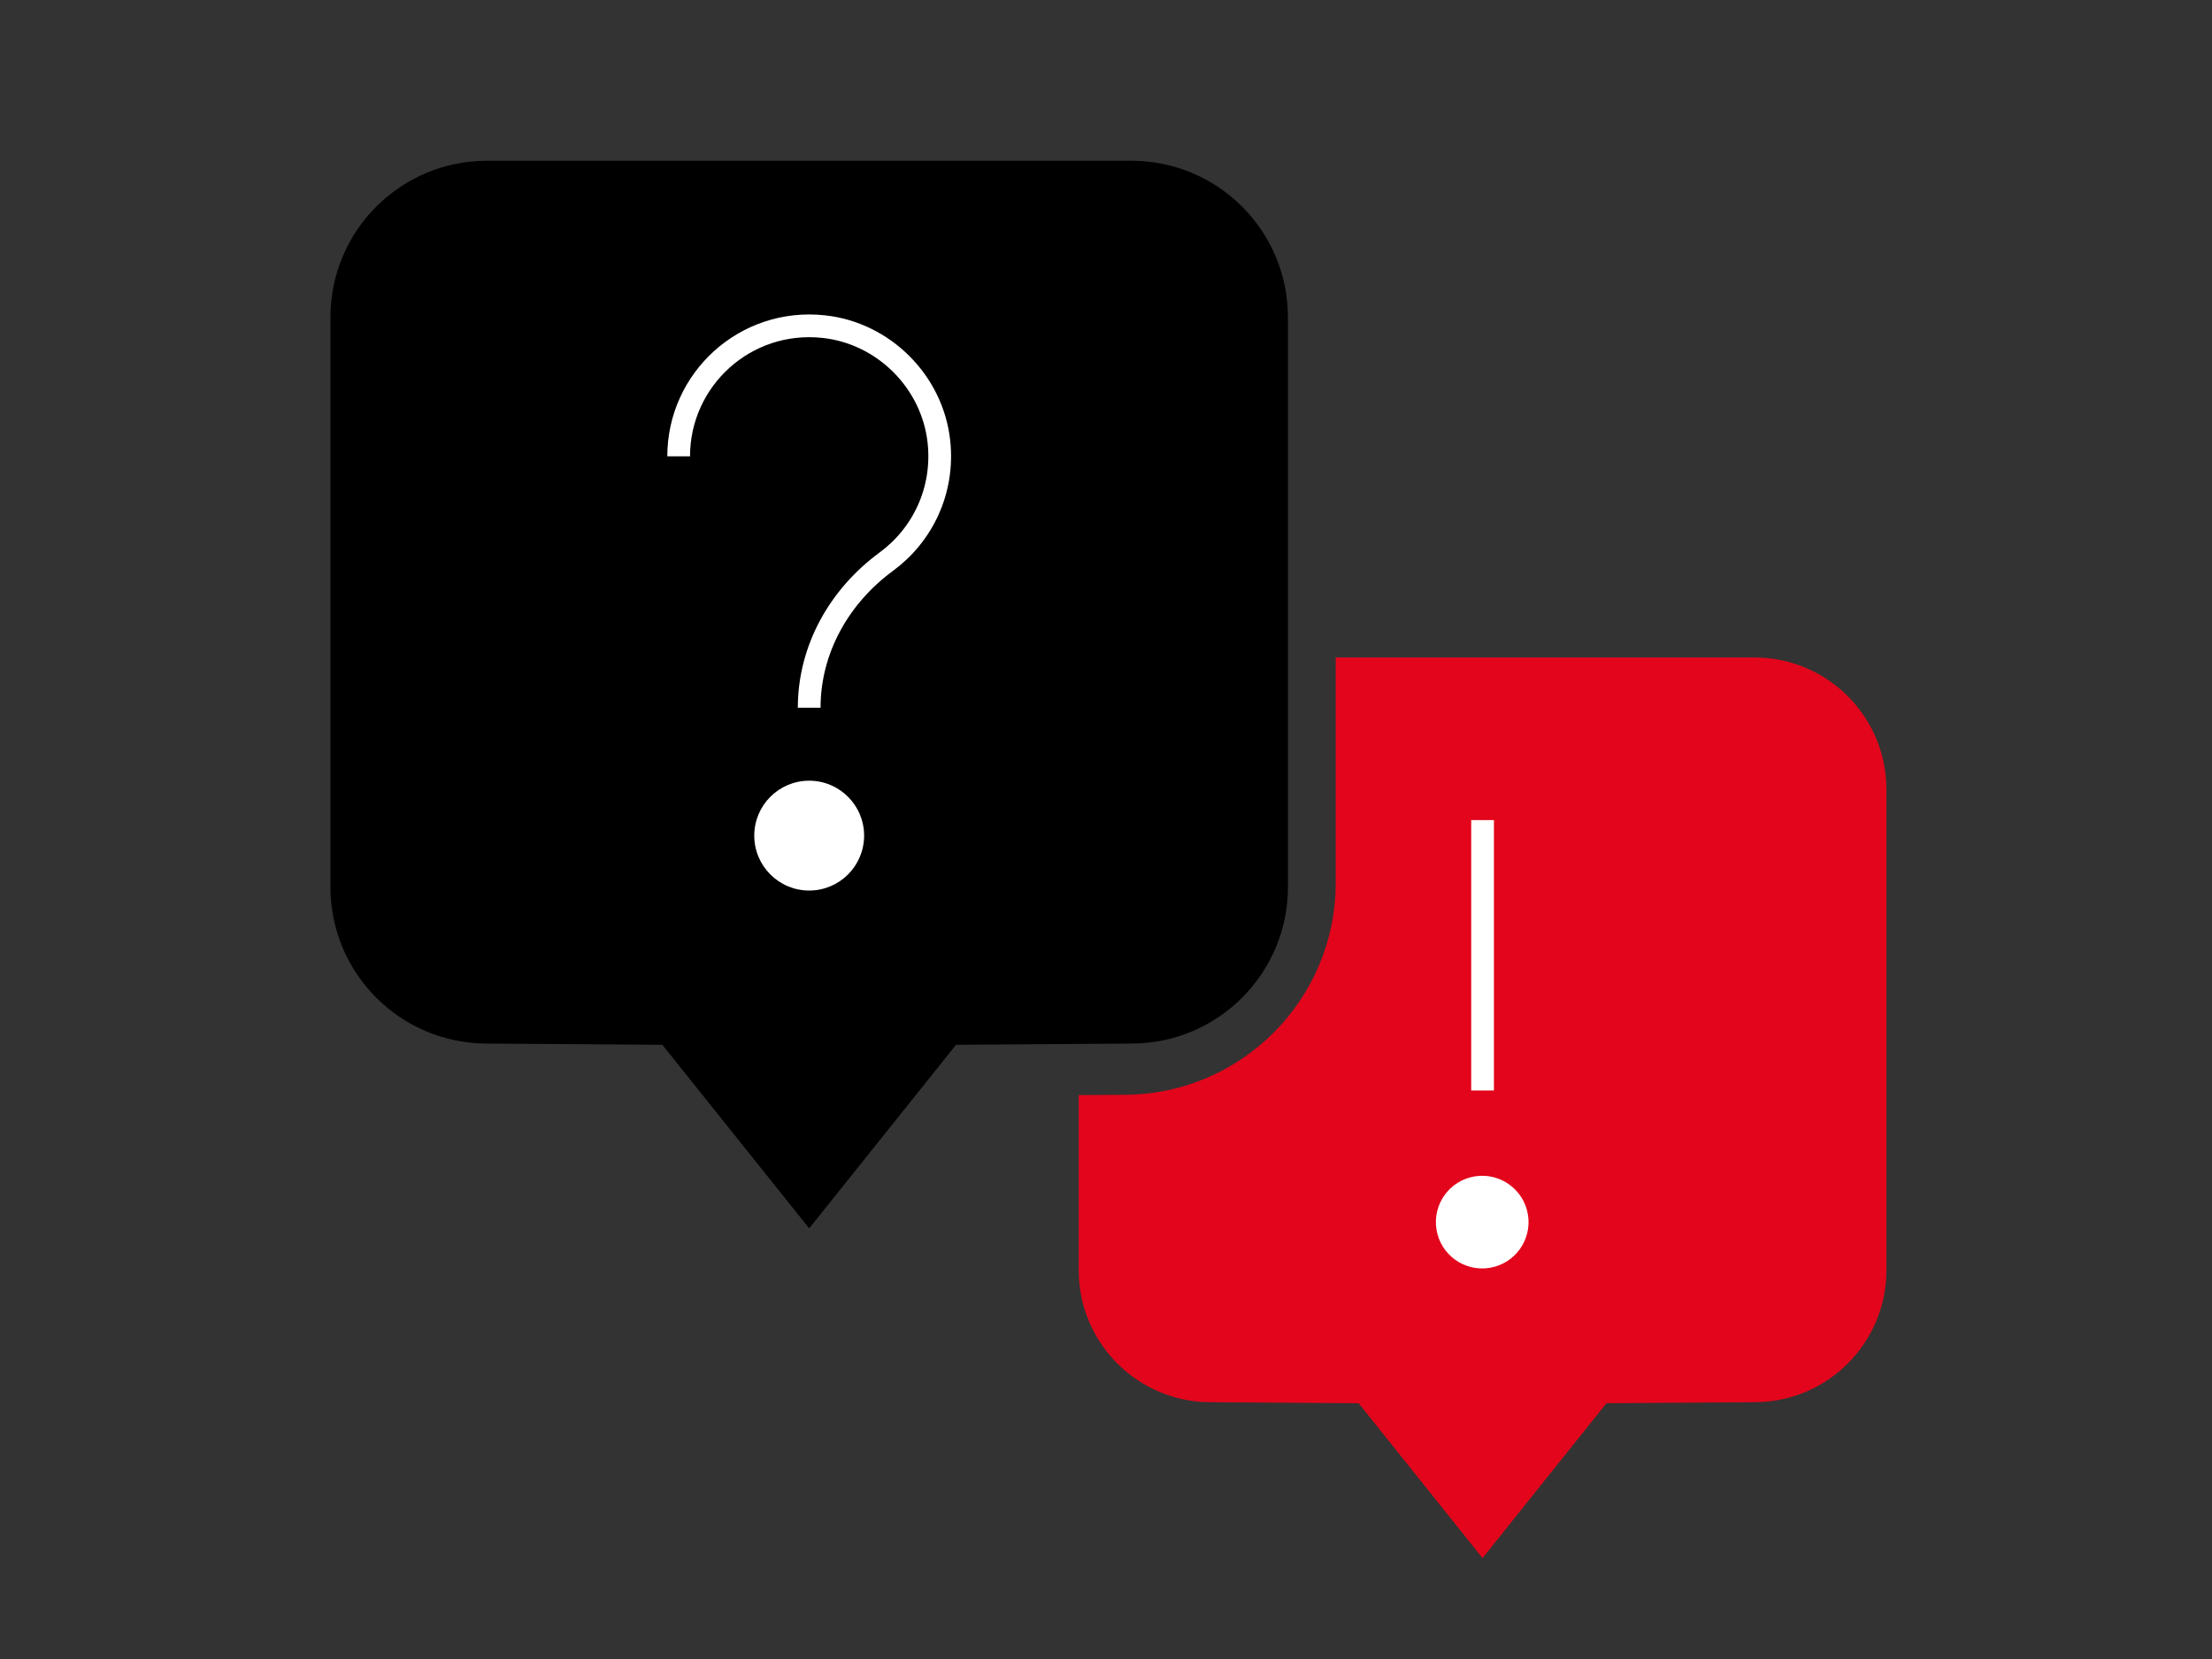 <?xml version="1.0" encoding="utf-8"?>
<!-- Generator: Adobe Illustrator 28.1.0, SVG Export Plug-In . SVG Version: 6.00 Build 0)  -->
<svg version="1.1" id="_x2018_ëîé_x5F_1" xmlns="http://www.w3.org/2000/svg" xmlns:xlink="http://www.w3.org/1999/xlink"
	 x="0px" y="0px" viewBox="0 0 4000 3000" style="enable-background:new 0 0 4000 3000;" xml:space="preserve">
<rect x="0" y="0" width="4000" height="3000" fill="#333333" stroke="none"/>
<style type="text/css">
	.st0{fill:none;stroke:#000000;stroke-width:13.62;stroke-miterlimit:10;}
	.st1{fill:none;stroke:#000000;stroke-width:10.989;stroke-miterlimit:10;}
	.st2{fill:none;stroke:#000000;stroke-width:10.787;stroke-miterlimit:10;}
	.st3{fill:#FFFFFF;}
	.st4{fill:none;stroke:#000000;stroke-width:8.034;stroke-miterlimit:10;}
	.st5{fill:#CCCCCC;}
	.st6{fill:none;stroke:#000000;stroke-width:8.274;stroke-miterlimit:10;}
	.st7{fill:none;stroke:#000000;stroke-width:11.584;stroke-miterlimit:10;}
	.st8{fill:none;stroke:#000000;stroke-width:7.359;stroke-miterlimit:10;}
	.st9{fill:none;stroke:#000000;stroke-width:12.87;stroke-miterlimit:10;}
	.st10{fill:none;stroke:#000000;stroke-width:13.949;stroke-linejoin:round;stroke-miterlimit:10;}
	.st11{fill:none;stroke:#000000;stroke-width:9.479;stroke-miterlimit:10;}
	.st12{fill:none;stroke:#FFFFFF;stroke-width:12.327;stroke-miterlimit:10;}
	.st13{fill:none;stroke:#FFFFFF;stroke-width:8.56;stroke-miterlimit:10;}
	.st14{fill:none;stroke:#000000;stroke-width:9.725;stroke-miterlimit:10;}
	.st15{fill:none;stroke:#000000;stroke-width:13.012;stroke-miterlimit:10;}
	.st16{fill:none;stroke:#000000;stroke-width:5.587;stroke-miterlimit:10;}
	.st17{fill:none;stroke:#000000;stroke-width:5.911;stroke-miterlimit:10;}
	.st18{fill:none;stroke:#000000;stroke-width:12.87;stroke-linejoin:round;stroke-miterlimit:10;}
	.st19{fill:none;stroke:#FFFFFF;stroke-width:10.787;stroke-miterlimit:10;}
	.st20{fill:none;stroke:#000000;stroke-width:6.305;stroke-linecap:round;stroke-linejoin:round;stroke-miterlimit:10;}
	.st21{fill:none;stroke:#FFFFFF;stroke-width:7.359;stroke-miterlimit:10;}
	.st22{fill:none;stroke:#000000;stroke-width:13.949;stroke-miterlimit:10;}
	.st23{fill:#FFFFFF;stroke:#000000;stroke-width:12.87;stroke-miterlimit:10;}
	.st24{fill:none;stroke:#FFFFFF;stroke-width:13.342;stroke-miterlimit:10;}
	.st25{fill:none;stroke:#FFFFFF;stroke-width:14.317;stroke-miterlimit:10;}
	.st26{fill:none;stroke:#000000;stroke-width:11.849;stroke-miterlimit:10;}
	.st27{fill:none;stroke:#000000;stroke-width:11.704;stroke-miterlimit:10;}
	.st28{fill:none;stroke:#FFFFFF;stroke-width:20.946;stroke-miterlimit:10;}
	.st29{fill:none;stroke:#000000;stroke-width:6.775;stroke-miterlimit:10;}
	.st30{fill:none;stroke:#000000;stroke-width:5.703;stroke-miterlimit:10;}
	.st31{fill:none;stroke:#000000;stroke-width:10.381;stroke-miterlimit:10;}
	.st32{fill:none;stroke:#FFFFFF;stroke-width:11.375;stroke-miterlimit:10;}
	.st33{fill:none;stroke:#1A1A1A;stroke-width:6.849;stroke-linecap:round;stroke-linejoin:round;stroke-miterlimit:10;}
	.st34{fill:none;stroke:#000000;stroke-width:12.062;stroke-miterlimit:10;}
	.st35{fill:none;stroke:#000000;stroke-width:15;stroke-miterlimit:10;}
	.st36{fill:none;stroke:#FFFFFF;stroke-width:39.811;stroke-miterlimit:10;}
	.st37{fill:none;stroke:#000000;stroke-width:19.854;stroke-miterlimit:10;}
	.st38{fill:none;stroke:#000000;stroke-width:10.793;stroke-miterlimit:10;}
	.st39{fill:none;stroke:#000000;stroke-width:19.977;stroke-miterlimit:10;}
	.st40{fill:none;stroke:#FFFFFF;stroke-width:9.479;stroke-miterlimit:10;}
	.st41{fill:none;stroke:#000000;stroke-width:11.617;stroke-miterlimit:10;}
	.st42{fill:none;stroke:#FFFFFF;stroke-width:27.381;stroke-miterlimit:10;}
	.st43{fill:none;stroke:#000000;stroke-width:9.919;stroke-miterlimit:10;}
	.st44{fill:none;stroke:#FFFFFF;stroke-width:5.687;stroke-miterlimit:10;}
	.st45{fill:none;stroke:#FFFFFF;stroke-width:8.35;stroke-miterlimit:10;}
	.st46{fill:none;stroke:#FFFFFF;stroke-width:8.127;stroke-miterlimit:10;}
	.st47{fill:none;stroke:#000000;stroke-width:8.465;stroke-miterlimit:10;}
	.st48{fill:none;stroke:#FFFFFF;stroke-width:30.332;stroke-miterlimit:10;}
	.st49{fill:#E3051B;}
	.st50{fill:#FFFFFF;stroke:#000000;stroke-width:37;stroke-miterlimit:10;}
	.st51{fill:none;stroke:#FFFFFF;stroke-width:41.09;stroke-miterlimit:10;}
	.st52{fill:none;stroke:#000000;stroke-width:80;stroke-miterlimit:10;}
	.st53{fill:none;stroke:#000000;stroke-width:33.547;stroke-miterlimit:10;}
	.st54{fill:none;stroke:#000000;stroke-width:32.933;stroke-miterlimit:10;}
	.st55{fill:none;stroke:#E3051B;stroke-width:24.526;stroke-miterlimit:10;}
	.st56{fill:none;stroke:#000000;stroke-width:41.487;stroke-miterlimit:10;}
	.st57{fill:none;stroke:#000000;stroke-width:18;stroke-miterlimit:10;}
</style>
<g>
	<path class="st49" d="M3172.49,1188.93h-757.08v407.75c0,211.24-171.84,383.07-383.07,383.07l-81.71,0.57v316.54
		c0,131.88,106.91,238.79,238.79,238.79l267.49,1.85l224.05,280.06l224.04-280.06l267.49-1.85c131.88,0,238.79-106.91,238.79-238.79
		v-869.14C3411.28,1295.84,3304.37,1188.93,3172.49,1188.93z"/>
	<path d="M1197.68,1889.29l-317.08-2.19c-156.33,0-283.06-126.73-283.06-283.06V573.77c0-156.33,126.73-283.06,283.06-283.06
		h1165.33c156.33,0,283.06,126.73,283.06,283.06v1030.27c0,156.33-126.73,283.06-283.06,283.06l-317.08,2.19l-265.58,331.98
		L1197.68,1889.29z"/>
	<path class="st51" d="M1227.25,825.22c0-139.2,120.51-250.25,262.89-234.53c108.11,11.94,195.72,99.55,207.66,207.66
		c9.83,88.99-29.87,169.43-95,217.25c-85.21,62.56-139.52,158.5-139.52,264.21"/>
	<circle class="st3" cx="1463.27" cy="1511.07" r="99.32"/>
	<line class="st51" x1="2680.95" y1="1482.99" x2="2680.95" y2="1971.93"/>
	
		<ellipse transform="matrix(0.987 -0.16 0.16 0.987 -319.336 457.975)" class="st3" cx="2680.95" cy="2209.69" rx="83.79" ry="83.79"/>
</g>
</svg>
